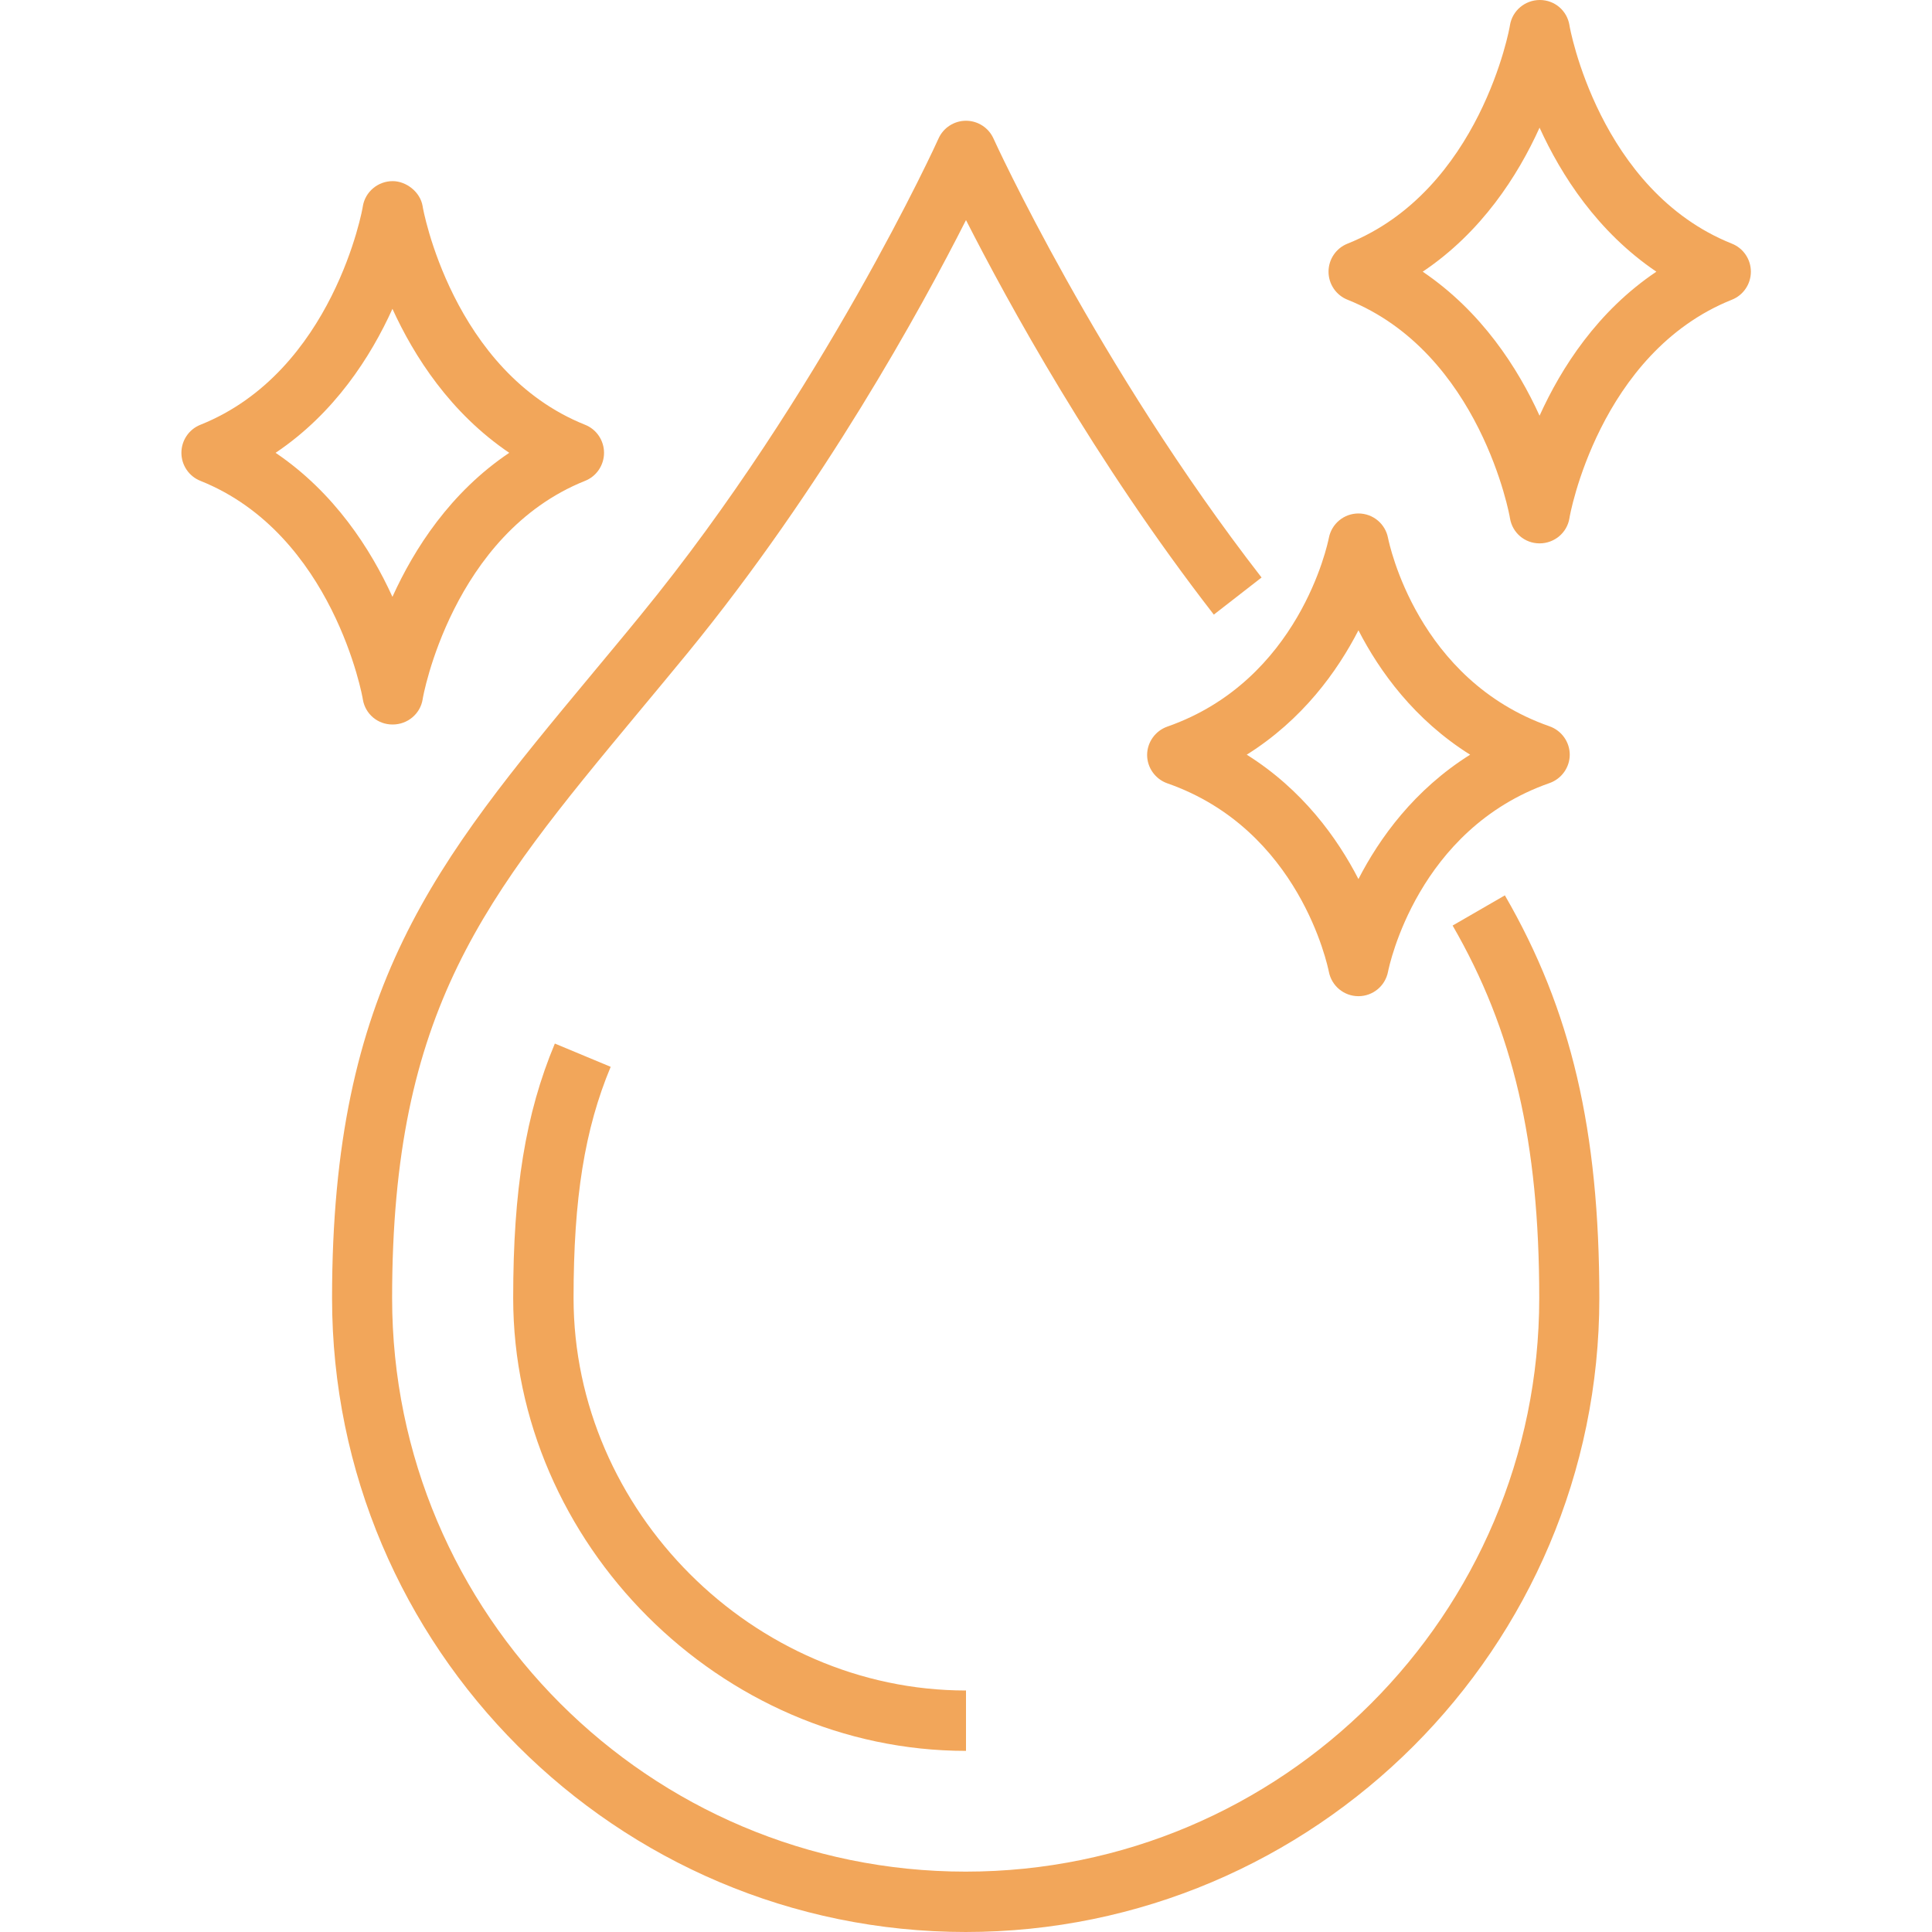 <svg xmlns="http://www.w3.org/2000/svg" width="48" height="48" viewBox="0 0 48 48" fill="none"><path d="M24 48C15.315 48 8.25 40.935 8.25 32.25C8.25 24.517 10.815 21.427 14.7 16.755C15.09 16.282 15.502 15.795 15.922 15.277C20.422 9.78 23.295 3.502 23.317 3.442C23.438 3.172 23.707 3 24 3C24.293 3 24.562 3.172 24.683 3.442C24.705 3.495 27.27 9.098 31.343 14.348L30.157 15.27C27.18 11.43 25.035 7.5 24 5.468C22.883 7.673 20.453 12.105 17.078 16.23C16.65 16.747 16.245 17.242 15.848 17.715C12.045 22.297 9.742 25.065 9.742 32.25C9.742 40.11 16.133 46.5 23.992 46.5C31.852 46.5 38.242 40.11 38.242 32.25C38.242 28.372 37.597 25.605 36.09 22.995L37.388 22.245C39.038 25.095 39.735 28.087 39.735 32.25C39.735 40.935 32.67 48 23.985 48H24Z" fill="#F2A65A"></path><path d="M24 43.5C17.902 43.5 12.75 38.347 12.75 32.25C12.75 29.558 13.057 27.668 13.785 25.927L15.172 26.505C14.527 28.05 14.25 29.767 14.25 32.25C14.25 37.538 18.712 42 24 42V43.5Z" fill="#F2A65A"></path><path d="M9.75 18C9.382 18 9.075 17.738 9.015 17.378C9.015 17.34 8.28 13.268 4.98 11.947C4.695 11.835 4.507 11.557 4.507 11.25C4.507 10.943 4.695 10.665 4.98 10.553C8.28 9.232 9.015 5.168 9.015 5.122C9.075 4.763 9.39 4.5 9.757 4.5C10.087 4.5 10.44 4.763 10.5 5.122C10.5 5.16 11.235 9.232 14.535 10.553C14.82 10.665 15.007 10.943 15.007 11.25C15.007 11.557 14.82 11.835 14.535 11.947C11.235 13.268 10.5 17.332 10.5 17.378C10.44 17.738 10.125 18 9.757 18H9.75ZM6.847 11.25C8.31 12.24 9.21 13.643 9.75 14.828C10.29 13.635 11.19 12.232 12.652 11.25C11.19 10.26 10.29 8.857 9.75 7.673C9.21 8.865 8.31 10.268 6.847 11.25Z" fill="#F2A65A"></path><path d="M38.25 13.5C37.882 13.5 37.575 13.238 37.515 12.877C37.515 12.84 36.78 8.768 33.48 7.447C33.195 7.335 33.007 7.058 33.007 6.75C33.007 6.442 33.195 6.165 33.48 6.053C36.78 4.732 37.515 0.667 37.515 0.623C37.575 0.263 37.89 0 38.257 0C38.625 0 38.932 0.263 38.992 0.623C38.992 0.66 39.727 4.732 43.027 6.053C43.312 6.165 43.5 6.442 43.5 6.75C43.5 7.058 43.312 7.335 43.027 7.447C39.727 8.768 38.992 12.832 38.992 12.877C38.932 13.238 38.617 13.5 38.25 13.5ZM35.347 6.75C36.81 7.74 37.71 9.143 38.25 10.328C38.79 9.135 39.69 7.732 41.152 6.75C39.69 5.76 38.79 4.357 38.25 3.172C37.71 4.365 36.81 5.768 35.347 6.75Z" fill="#F2A65A"></path><path d="M33.75 24.75C33.39 24.75 33.083 24.495 33.015 24.142C32.985 24 32.288 20.61 29.003 19.462C28.703 19.357 28.5 19.072 28.5 18.757C28.5 18.442 28.703 18.157 29.003 18.052C32.28 16.905 32.985 13.515 33.015 13.365C33.083 13.012 33.39 12.757 33.75 12.757C34.11 12.757 34.417 13.012 34.485 13.365C34.515 13.507 35.212 16.897 38.498 18.045C38.797 18.15 39 18.435 39 18.75C39 19.065 38.797 19.35 38.498 19.455C35.22 20.602 34.515 23.992 34.485 24.142C34.417 24.495 34.11 24.75 33.75 24.75ZM30.975 18.75C32.362 19.62 33.225 20.82 33.75 21.84C34.275 20.82 35.138 19.62 36.525 18.75C35.138 17.88 34.275 16.68 33.75 15.66C33.225 16.68 32.362 17.88 30.975 18.75Z" fill="#F2A65A"></path></svg>